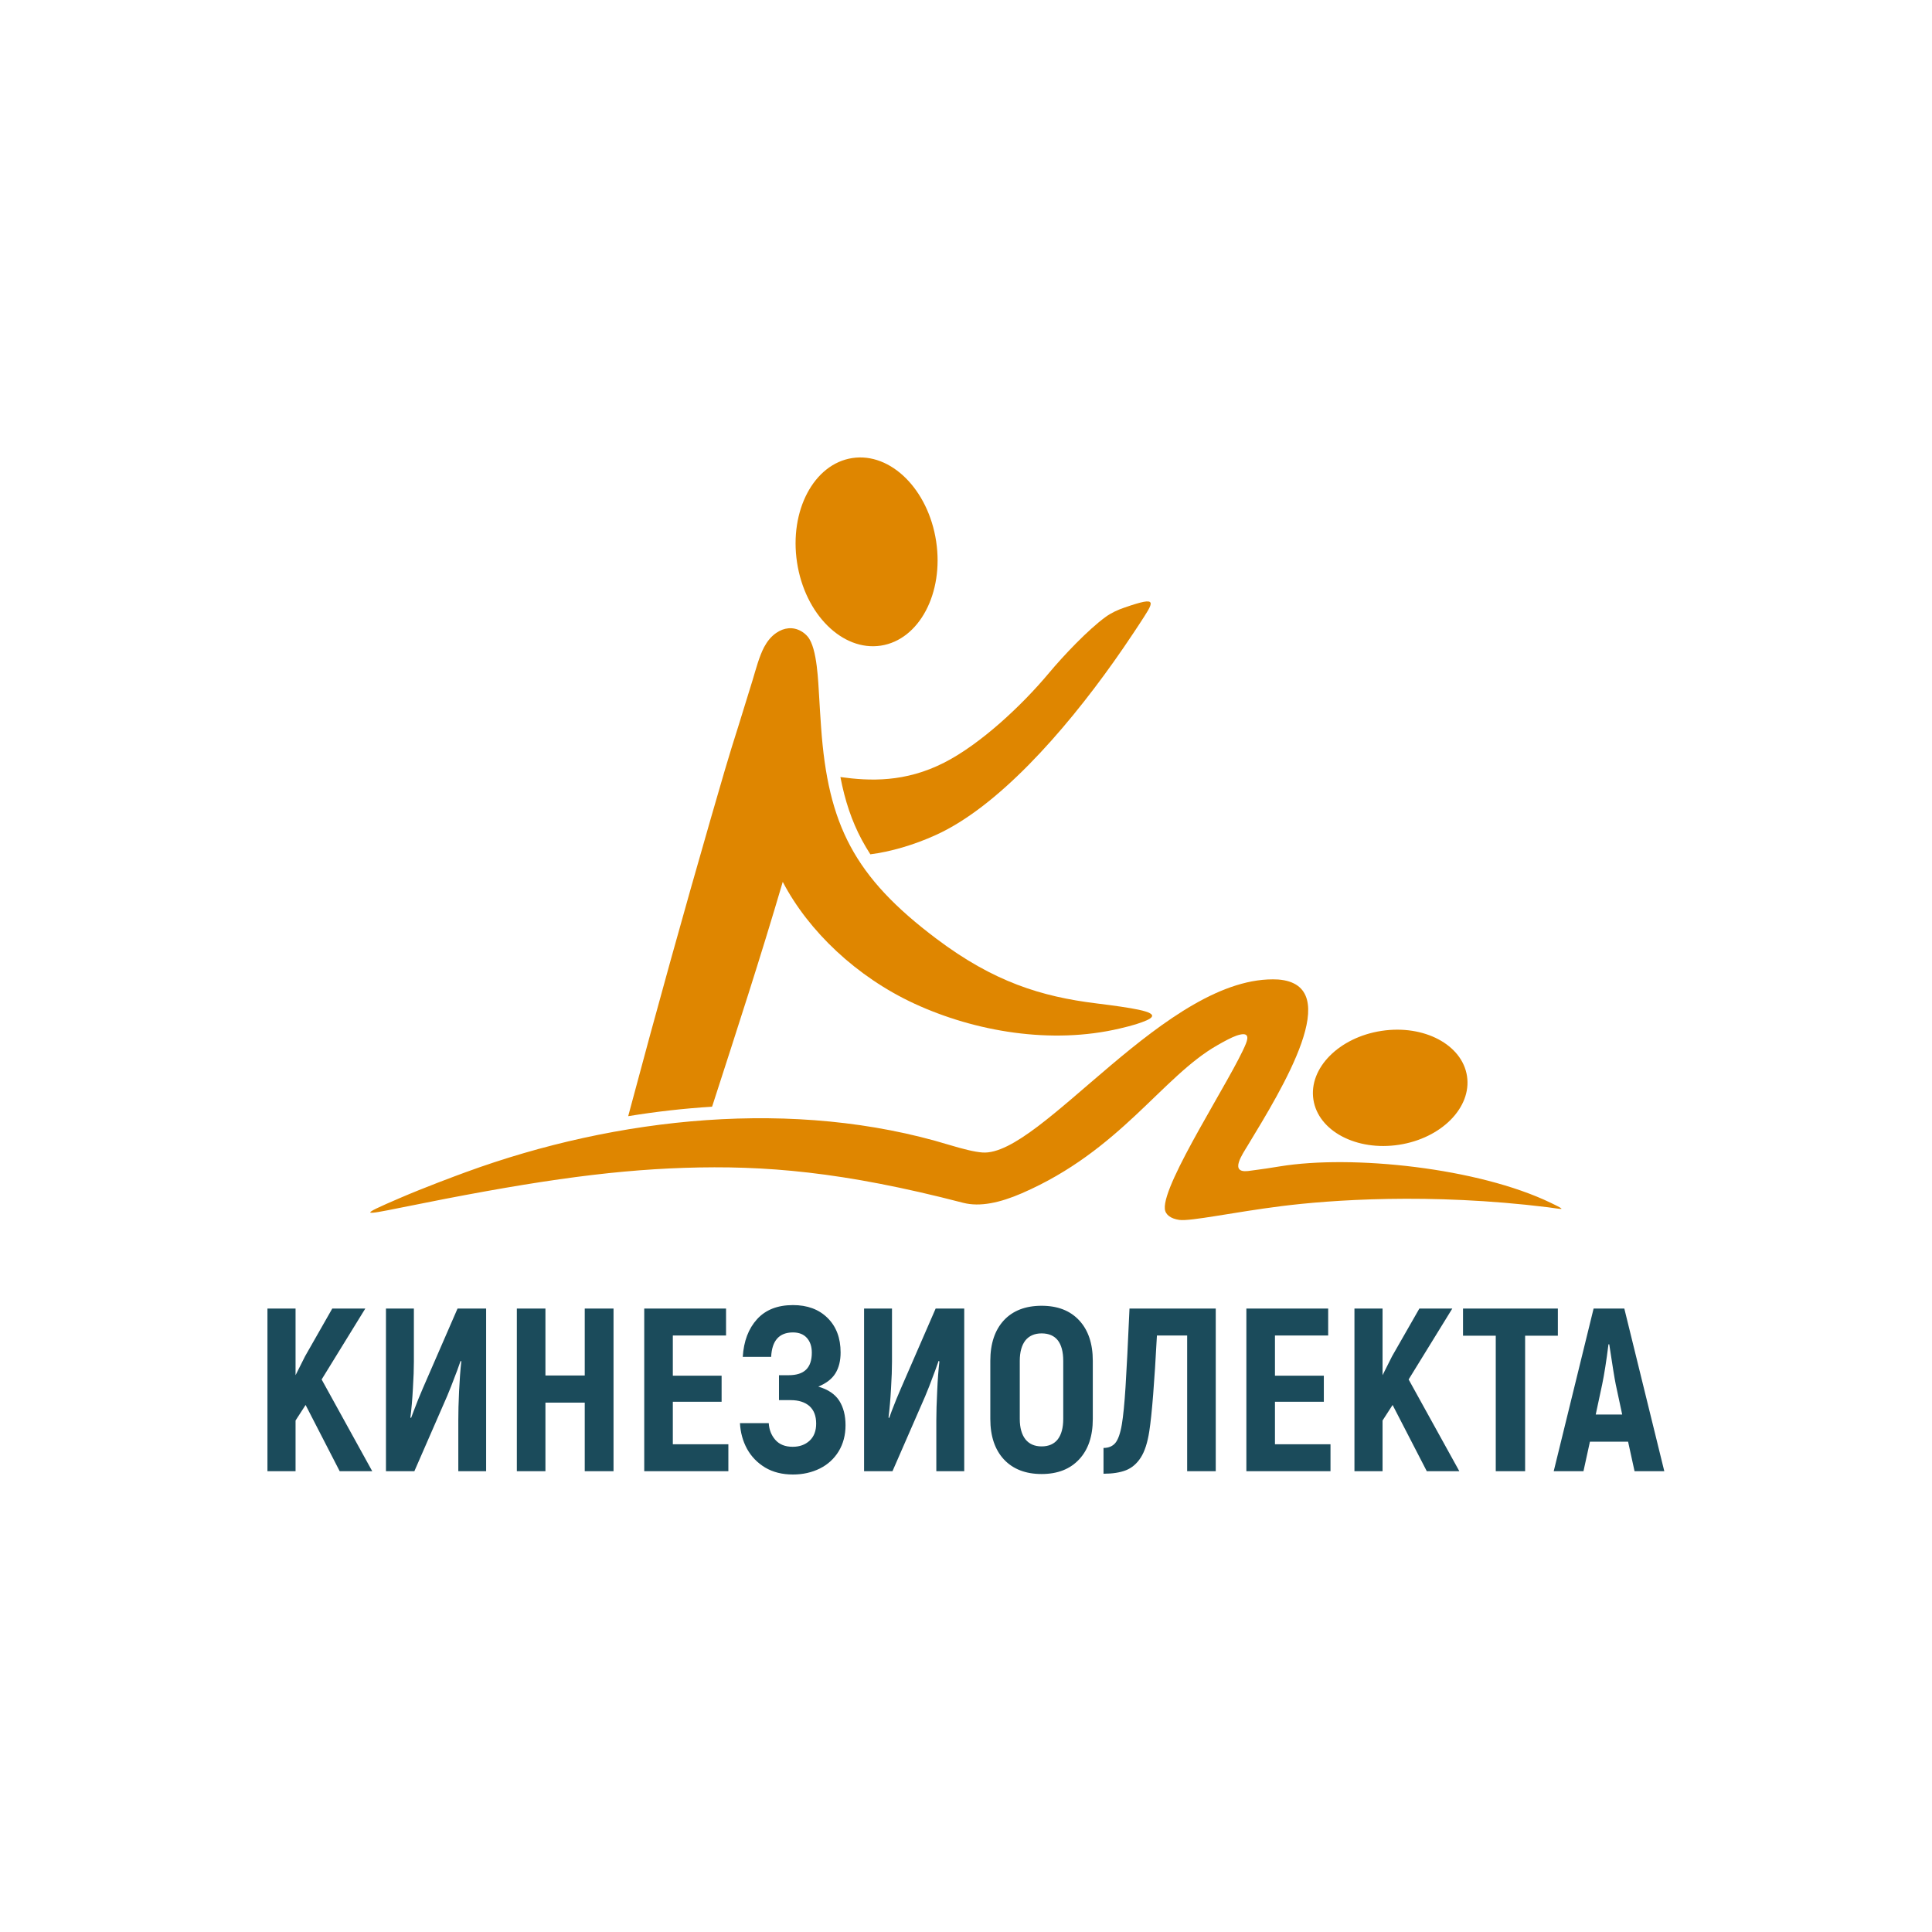 <?xml version="1.0" encoding="UTF-8"?> <svg xmlns="http://www.w3.org/2000/svg" width="756" height="756" viewBox="0 0 756 756" fill="none"><path d="M119.583 549.768L115.653 555.853V575.695H104.654V512.048H115.653V538.127L119.394 530.681L130.015 512.048H142.941L125.857 539.79L145.662 575.695H132.925L119.583 549.768ZM151.029 512.048H161.952V532.873C161.952 535.595 161.839 539.072 161.574 543.305C161.347 547.576 161.007 551.355 160.591 554.681L160.856 554.87L161.876 552.149C163.086 548.936 164.295 545.913 165.505 543.154L179.035 512.048H190.223V575.695H179.338V555.853C179.338 552.716 179.413 548.899 179.64 544.363C179.867 539.865 180.131 535.973 180.509 532.76L180.245 532.495L178.884 536.313C176.994 541.339 175.672 544.665 174.954 546.328L162.141 575.695H151.029V512.048ZM240.075 512.048V575.695H228.812V548.861H213.429V575.695H202.242V512.048H213.429V538.24H228.812V512.048H240.075ZM285.013 565.15V575.695H252.094V512.048H284.106V522.593H263.281V538.316H282.368V548.521H263.281V565.15H285.013ZM320.201 542.587C324.018 543.683 326.739 545.535 328.402 548.105C330.028 550.675 330.859 553.85 330.859 557.705C330.859 561.56 329.952 564.962 328.176 567.91C326.361 570.858 323.905 573.087 320.805 574.637C317.668 576.187 314.154 576.98 310.298 576.98C306.103 576.98 302.475 576.073 299.413 574.259C296.352 572.407 294.009 569.988 292.308 566.927C290.645 563.865 289.738 560.502 289.549 556.873H300.812C300.963 559.406 301.794 561.598 303.382 563.412C304.969 565.226 307.237 566.133 310.185 566.133C312.868 566.133 315.061 565.339 316.799 563.752C318.538 562.127 319.369 559.897 319.369 557.062C319.369 554.076 318.5 551.809 316.761 550.221C314.985 548.672 312.528 547.878 309.391 547.878H304.818V538.127H308.56C311.659 538.127 313.927 537.409 315.439 535.935C316.913 534.499 317.668 532.269 317.668 529.321C317.668 526.902 317.026 524.974 315.741 523.538C314.456 522.102 312.642 521.384 310.298 521.384C304.894 521.384 302.059 524.596 301.757 530.946H290.645C291.023 524.823 292.875 519.91 296.239 516.206C299.602 512.502 304.289 510.688 310.298 510.688C315.93 510.688 320.428 512.35 323.829 515.714C327.231 519.078 328.931 523.576 328.931 529.207C328.931 532.495 328.251 535.217 326.891 537.409C325.53 539.601 323.3 541.302 320.201 542.587ZM338.116 512.048H349.039V532.873C349.039 535.595 348.925 539.072 348.661 543.305C348.434 547.576 348.094 551.355 347.678 554.681L347.942 554.87L348.925 552.149C350.135 548.936 351.382 545.913 352.591 543.154L366.122 512.048H377.309V575.695H366.387V555.853C366.387 552.716 366.5 548.899 366.727 544.363C366.916 539.865 367.218 535.973 367.596 532.76L367.294 532.495L365.933 536.313C364.081 541.339 362.758 544.665 362.04 546.328L349.228 575.695H338.116V512.048ZM407.583 576.791C401.309 576.791 396.358 574.864 392.805 571.047C389.291 567.229 387.514 561.976 387.514 555.248V532.495C387.514 525.768 389.291 520.476 392.805 516.659C396.358 512.842 401.309 510.952 407.583 510.952C413.857 510.952 418.733 512.842 422.286 516.659C425.839 520.476 427.615 525.768 427.615 532.495V555.248C427.615 561.976 425.839 567.229 422.286 571.047C418.733 574.864 413.857 576.791 407.583 576.791ZM407.583 565.982C410.38 565.982 412.497 565.037 413.933 563.185C415.331 561.333 416.05 558.687 416.05 555.248V532.495C416.05 528.98 415.331 526.297 413.933 524.483C412.497 522.669 410.38 521.762 407.583 521.762C404.824 521.762 402.708 522.706 401.234 524.521C399.798 526.373 399.042 529.056 399.042 532.495V555.248C399.042 558.687 399.798 561.333 401.234 563.185C402.708 565.037 404.824 565.982 407.583 565.982ZM431.81 566.587C433.776 566.587 435.325 565.944 436.421 564.659C437.517 563.336 438.387 560.917 438.991 557.327C439.52 554.19 440.012 549.276 440.428 542.7C440.843 536.086 441.372 525.843 441.977 512.048H475.728V575.695H464.541V522.593H452.711C451.728 540.999 450.746 553.51 449.725 560.048C449.045 564.47 447.949 567.91 446.399 570.328C444.85 572.747 442.884 574.41 440.579 575.317C438.235 576.225 435.325 576.678 431.81 576.678V566.587ZM520.629 565.15V575.695H487.709V512.048H519.722V522.593H498.897V538.316H518.021V548.521H498.897V565.15H520.629ZM544.931 549.768L541.001 555.853V575.695H530.002V512.048H541.001V538.127L544.742 530.681L555.401 512.048H568.289L551.205 539.79L571.048 575.695H558.311L544.931 549.768ZM609.599 522.669H596.787V575.695H585.297V522.669H572.484V512.048H609.599V522.669ZM637.076 564.13H622.147L619.615 575.695H607.974L623.583 512.048H635.602L651.25 575.695H639.609L637.076 564.13ZM634.771 553.51L632.239 541.68C631.747 539.261 630.916 534.045 629.706 526.032H629.404C628.572 532.647 627.741 537.862 626.947 541.68L624.415 553.51H634.771Z" fill="#1B4B5B"></path><path d="M574.044 421.085C572.164 408.777 557.184 400.854 540.586 403.39C523.988 405.925 512.057 417.959 513.937 430.268C515.817 442.576 530.797 450.499 547.395 447.964C563.993 445.428 575.924 433.394 574.044 421.085Z" fill="#DF8600"></path><path d="M333.527 179.236C318.495 181.519 308.804 199.801 311.882 220.071C314.96 240.341 329.641 254.923 344.673 252.641C359.705 250.358 369.395 232.076 366.318 211.806C363.24 191.535 348.559 176.954 333.527 179.236Z" fill="#DF8600"></path><path fill-rule="evenodd" clip-rule="evenodd" d="M445.718 244.383C444.925 245.555 444.131 246.764 443.337 247.974C440.956 251.564 438.462 255.193 435.892 258.821C415.936 286.978 390.122 315.93 366.197 326.739C357.58 330.67 348.471 333.278 340.572 334.298C339.4 332.484 338.304 330.632 337.284 328.742C333.315 321.372 330.632 313.322 328.855 304.062C340.27 305.649 354.178 306.254 369.599 298.355C383.734 291.098 399.722 276.207 410.493 263.319C416.049 256.667 425.725 246.424 432.603 241.435C434.758 239.848 437.366 238.638 440.049 237.731C453.731 233.007 451.577 235.312 445.718 244.383Z" fill="#DF8600"></path><path fill-rule="evenodd" clip-rule="evenodd" d="M246.312 434.91C257.234 394.015 267.553 356.976 278.211 320.012C288.34 284.976 284.069 300.169 294.501 266.116C295.71 262.11 297.071 256.856 299.036 253.152C300.208 250.998 301.72 249.032 303.798 247.634C306.784 245.593 310.261 245.14 313.512 246.991C314.494 247.558 315.364 248.277 316.082 249.146C319.861 253.681 320.164 267.325 320.542 272.692C320.768 276.207 320.957 280.251 321.297 284.56C323.981 322.733 334.223 343.105 366.425 367.332C388.838 384.226 407.509 389.971 428.901 392.617C436.233 393.524 441.827 394.317 445.568 395.111C454.223 396.963 451.011 398.702 444.548 400.78C442.734 401.347 440.655 401.877 438.236 402.443C411.439 408.793 381.543 403.691 357.808 392.73C335.244 382.299 316.384 364.421 306.293 345.07C297.449 375.155 288.491 402.595 278.853 432.415L278.627 433.058C267.666 433.738 256.705 434.985 245.82 436.762L246.312 434.91Z" fill="#DF8600"></path><path fill-rule="evenodd" clip-rule="evenodd" d="M500.143 383.281C456.943 380.899 407.28 452.711 384.414 450.972C381.277 450.745 376.817 449.611 371.526 448.024C311.016 429.58 241.397 437.025 182.247 458.682C178.732 459.967 165.958 464.692 156.093 468.962C140.37 475.728 141.769 475.614 156.698 472.591C205.265 462.726 236.824 458.002 267.778 456.981C299.073 455.961 329.725 458.418 376.893 470.663C383.469 472.364 391.331 470.625 399.873 466.922C438.462 450.178 454.751 421.265 476.408 408.981C479.243 407.356 481.775 405.996 483.778 405.277C488.654 403.577 488.54 405.844 487.52 408.414C482.153 421.643 454.789 462.953 455.81 473.082C456.036 475.35 458.115 476.862 461.441 477.353C465.75 477.996 482.984 474.292 501.24 471.986C520.326 469.567 559.369 466.695 605.668 472.402C611.375 473.12 613.605 473.951 606.802 470.663C578.455 456.981 529.132 451.766 500.786 456.414C496.969 457.019 493.983 457.511 491.715 457.775C490.43 457.964 489.296 458.115 488.351 458.229C480.906 459.06 486.273 451.539 488.276 448.175C501.693 426.027 526.789 385.359 500.143 383.281Z" fill="#DF8600"></path></svg> 